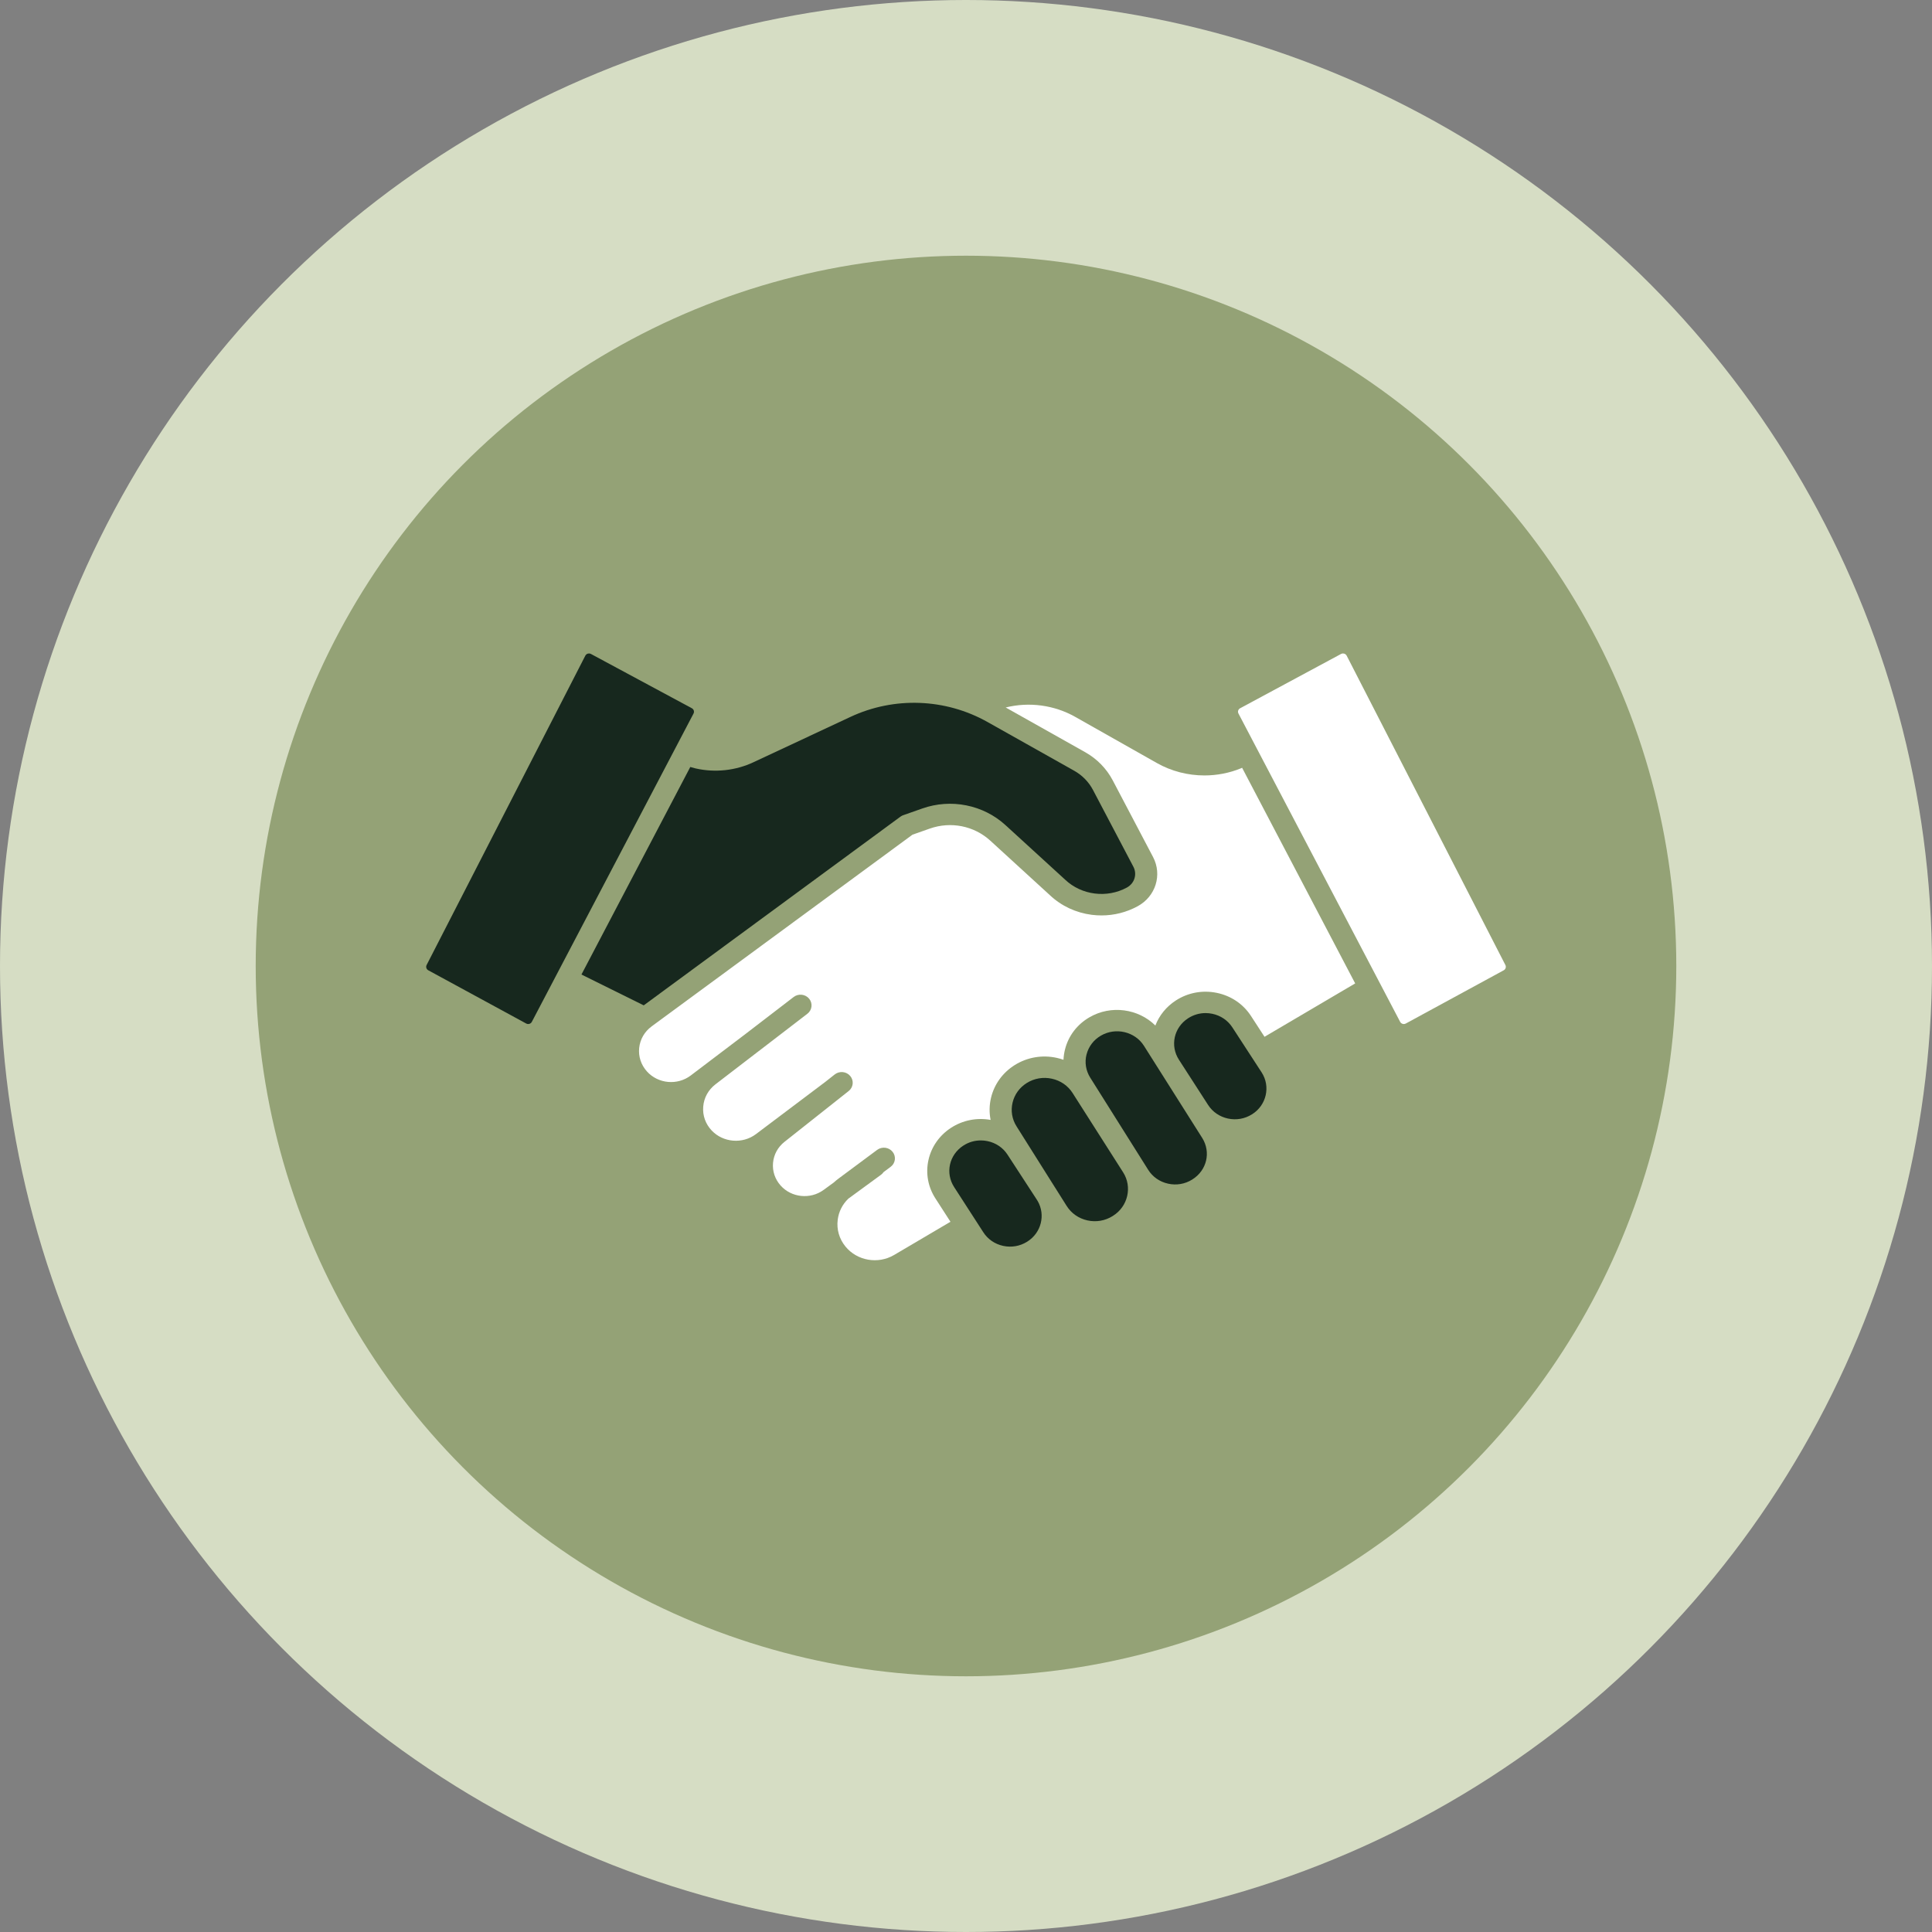 <?xml version="1.0" encoding="UTF-8"?> <svg xmlns="http://www.w3.org/2000/svg" width="68" height="68" viewBox="0 0 68 68" fill="none"><rect x="0" y="0" width="68" height="68" fill="#808080" stroke="none"/><circle cx="34" cy="34" r="34" fill="#D6DDC4"></circle><circle cx="34" cy="34" r="25" fill="#94A276"></circle><path d="M15.015 33.966L20.601 23.078C20.625 23.031 20.666 23.013 20.688 23.006C20.698 23.003 20.713 23 20.732 23C20.752 23 20.776 23.004 20.801 23.018L24.351 24.928C24.419 24.965 24.445 25.046 24.41 25.114L23.748 26.376C23.748 26.376 23.748 26.377 23.747 26.378L19.596 34.293L18.719 35.965C18.695 36.012 18.654 36.03 18.632 36.036C18.61 36.043 18.566 36.05 18.519 36.024L15.074 34.151C15.007 34.114 14.981 34.033 15.015 33.966H15.015Z" fill="#17281E"></path><path d="M35.639 38.809C35.707 38.522 35.885 38.276 36.141 38.117C36.404 37.953 36.718 37.9 37.023 37.967C37.329 38.034 37.588 38.213 37.752 38.471L39.531 41.263C39.859 41.778 39.699 42.465 39.174 42.793L39.16 42.802C38.895 42.968 38.581 43.022 38.273 42.954C37.966 42.886 37.707 42.705 37.543 42.445L37.189 41.883C37.177 41.863 37.165 41.843 37.152 41.823L37.126 41.784L35.779 39.644C35.62 39.393 35.571 39.096 35.639 38.809L35.639 38.809Z" fill="#17281E"></path><path d="M38.243 37.114C38.314 36.835 38.493 36.599 38.748 36.451C39.267 36.148 39.948 36.309 40.264 36.81L42.312 40.049C42.629 40.55 42.478 41.192 41.969 41.511L41.962 41.516C41.708 41.675 41.406 41.727 41.112 41.661C40.818 41.596 40.569 41.423 40.412 41.173L38.372 37.929C38.218 37.683 38.171 37.393 38.242 37.114L38.243 37.114Z" fill="#17281E"></path><path d="M33.906 40.322C34.091 40.201 34.303 40.139 34.521 40.139C34.598 40.139 34.676 40.147 34.754 40.163C35.049 40.223 35.301 40.393 35.462 40.641L36.465 42.182L36.524 42.275C36.805 42.764 36.648 43.393 36.158 43.7L36.152 43.704C35.9 43.862 35.601 43.914 35.308 43.851C35.016 43.788 34.767 43.617 34.609 43.371L33.583 41.782C33.264 41.288 33.406 40.647 33.905 40.322H33.906Z" fill="#17281E"></path><path d="M24.479 27.045C24.485 27.046 24.491 27.048 24.497 27.049C25.175 27.2 25.893 27.122 26.518 26.829L29.932 25.233C31.473 24.512 33.277 24.579 34.757 25.412L37.806 27.126C38.092 27.287 38.322 27.522 38.471 27.807L39.891 30.506C40.031 30.772 39.93 31.094 39.662 31.239C38.961 31.621 38.069 31.508 37.493 30.965C37.491 30.964 37.49 30.963 37.489 30.961L35.391 29.043C35.007 28.691 34.53 28.45 34.012 28.347C33.495 28.243 32.958 28.281 32.462 28.456L31.797 28.69C31.784 28.694 31.771 28.7 31.758 28.705C31.753 28.708 31.747 28.711 31.742 28.714C31.736 28.717 31.73 28.72 31.725 28.723C31.713 28.73 31.701 28.738 31.69 28.746L22.657 35.385L20.465 34.3L24.296 26.995L24.479 27.045L24.479 27.045Z" fill="#17281E"></path><path d="M22.933 36.127L32.115 29.379L32.727 29.163C33.468 28.903 34.284 29.066 34.857 29.59L36.952 31.507C37.358 31.889 37.869 32.127 38.429 32.199C38.544 32.213 38.658 32.22 38.771 32.22C39.215 32.22 39.649 32.11 40.043 31.896C40.675 31.552 40.913 30.792 40.584 30.165L39.164 27.465C38.946 27.051 38.611 26.709 38.196 26.475L35.397 24.901C36.223 24.696 37.106 24.814 37.847 25.233L40.718 26.856C41.23 27.146 41.811 27.293 42.392 27.293C42.829 27.293 43.267 27.21 43.678 27.042C43.691 27.037 43.705 27.03 43.718 27.023L47.698 34.613L44.507 36.492L44.03 35.758C43.756 35.337 43.328 35.048 42.825 34.945C42.321 34.842 41.809 34.938 41.382 35.216C41.05 35.432 40.802 35.738 40.665 36.095C40.068 35.504 39.105 35.362 38.344 35.806C37.91 36.058 37.605 36.459 37.485 36.935C37.454 37.056 37.437 37.179 37.431 37.301C37.355 37.274 37.276 37.251 37.194 37.233C36.684 37.121 36.16 37.21 35.719 37.484C35.292 37.751 34.994 38.162 34.88 38.641C34.819 38.9 34.815 39.163 34.866 39.417C34.378 39.329 33.885 39.428 33.472 39.696C33.063 39.962 32.781 40.365 32.678 40.831C32.575 41.298 32.663 41.777 32.924 42.181L33.453 43.002L31.468 44.172C30.903 44.504 30.168 44.376 29.758 43.874C29.538 43.605 29.441 43.27 29.485 42.929C29.521 42.645 29.652 42.388 29.858 42.19L31.006 41.35C31.044 41.323 31.074 41.29 31.098 41.255L31.346 41.07C31.517 40.944 31.549 40.707 31.418 40.542C31.288 40.377 31.044 40.346 30.873 40.472L29.516 41.48C29.457 41.524 29.402 41.569 29.349 41.618L28.987 41.882C28.522 42.222 27.858 42.155 27.476 41.728C27.278 41.506 27.182 41.222 27.208 40.93C27.234 40.637 27.378 40.373 27.613 40.188L29.87 38.401C30.037 38.27 30.061 38.032 29.925 37.871C29.79 37.71 29.545 37.686 29.378 37.818L29.053 38.075L26.606 39.918C26.136 40.272 25.453 40.216 25.051 39.792C24.832 39.561 24.725 39.262 24.751 38.95C24.776 38.637 24.93 38.358 25.184 38.163L26.709 36.992L26.71 36.992L28.417 35.681C28.585 35.552 28.613 35.315 28.48 35.152C28.347 34.989 28.102 34.962 27.934 35.091L26.228 36.401L24.314 37.852C23.842 38.211 23.163 38.148 22.769 37.71C22.563 37.48 22.466 37.187 22.497 36.884C22.529 36.581 22.684 36.312 22.934 36.127L22.933 36.127Z" fill="white"></path><path d="M41.817 35.84C42.002 35.72 42.215 35.657 42.432 35.657C42.51 35.657 42.587 35.665 42.665 35.681C42.961 35.742 43.212 35.911 43.374 36.159L44.405 37.744C44.727 38.239 44.576 38.901 44.069 39.219L44.063 39.222C43.812 39.38 43.512 39.432 43.22 39.369C42.927 39.306 42.679 39.136 42.52 38.889L41.495 37.3C41.176 36.806 41.317 36.165 41.817 35.84V35.84Z" fill="#17281E"></path><path d="M43.649 24.928L47.199 23.018C47.224 23.004 47.248 23 47.269 23C47.287 23 47.302 23.003 47.312 23.006C47.334 23.013 47.375 23.031 47.399 23.078L52.985 33.966C53.019 34.033 52.993 34.115 52.926 34.151L49.481 36.024C49.434 36.05 49.39 36.043 49.368 36.036C49.346 36.03 49.305 36.012 49.281 35.966L43.59 25.114C43.554 25.046 43.58 24.964 43.649 24.928Z" fill="white"></path></svg> 